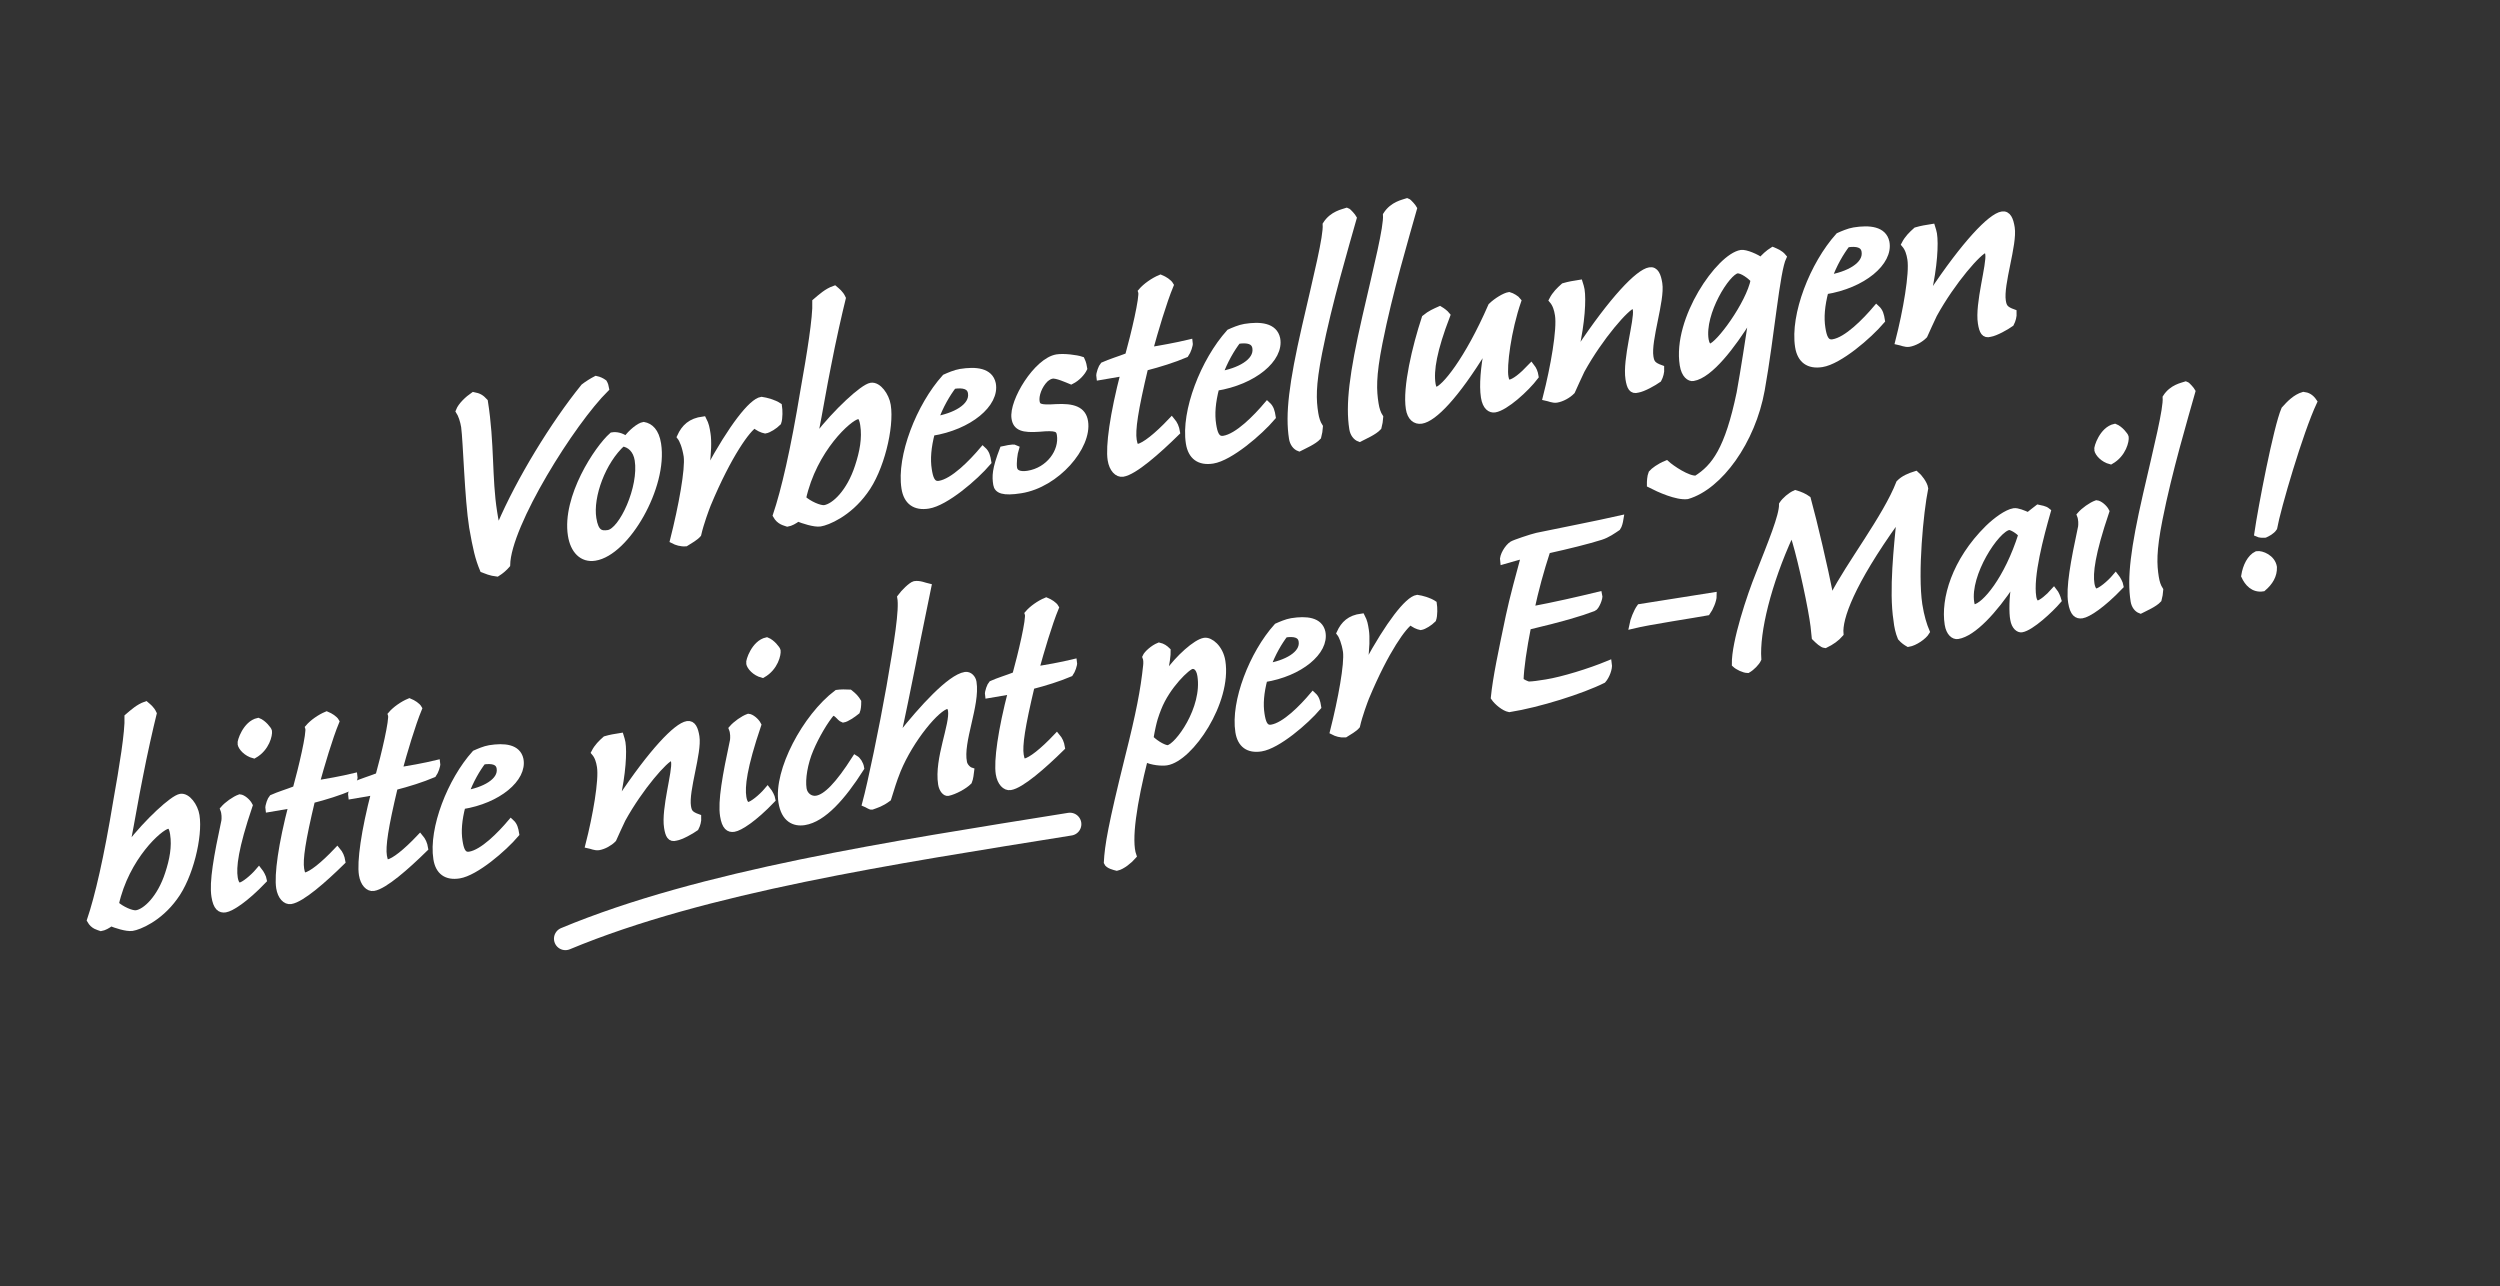 <?xml version="1.0" encoding="utf-8"?>
<!-- Generator: Adobe Illustrator 16.0.4, SVG Export Plug-In . SVG Version: 6.00 Build 0)  -->
<!DOCTYPE svg PUBLIC "-//W3C//DTD SVG 1.1//EN" "http://www.w3.org/Graphics/SVG/1.1/DTD/svg11.dtd">
<svg version="1.1" id="Ebene_1" xmlns="http://www.w3.org/2000/svg" xmlns:xlink="http://www.w3.org/1999/xlink" x="0px" y="0px"
	 width="310px" height="159.5px" viewBox="0 0 310 159.5" enable-background="new 0 0 310 159.5" xml:space="preserve">
<rect x="0" y="0" width="310" height="159.5" fill="#333333" stroke="none"/>
<g>
	<defs>
		<rect id="SVGID_1_" x="7" y="6.874" width="296.73" height="145.786"/>
	</defs>
	<clipPath id="SVGID_2_">
		<use xlink:href="#SVGID_1_"  overflow="visible"/>
	</clipPath>
	<path clip-path="url(#SVGID_2_)" fill="none" stroke="#FFFFFF" stroke-width="0.829" stroke-miterlimit="15.933" d="M75.118,48.179
		c-0.041-0.262-0.126-0.516-0.247-0.719c-0.252-0.183-0.591-0.353-0.96-0.428c-0.494,0.257-1.061,0.614-1.498,0.95
		c-3.765,4.652-7.975,11.559-10.35,17.104c-0.109,0.151-0.494,0.258-0.528,0.039c-0.133-0.558-0.202-0.992-0.305-1.645
		c-0.661-4.174-0.316-8.463-1.142-13.68c-0.43-0.468-0.726-0.644-1.369-0.765c-0.684,0.465-1.537,1.27-1.789,1.933
		c0.294,0.443,0.555,1.25,0.665,1.944c0.246,1.833,0.428,8.892,0.992,12.456c0.464,2.646,0.744,3.85,1.319,5.229
		c0.425,0.154,0.908,0.391,1.725,0.483c0.488-0.3,0.954-0.729,1.217-1.039C62.947,65.036,70.917,52.32,75.118,48.179z"/>
	<path clip-path="url(#SVGID_2_)" fill="none" stroke="#FFFFFF" stroke-width="0.829" stroke-miterlimit="15.933" d="M77.178,54.938
		c0.954,0.116,1.737,0.839,1.937,2.101c0.537,3.391-1.945,8.819-3.685,9.096c-0.956,0.151-1.613-0.057-1.895-1.839
		C73.094,61.513,74.721,57.154,77.178,54.938z M75.919,54.023c-1.8,1.578-5.83,7.653-5.086,12.35
		c0.296,1.868,1.365,2.992,2.931,2.744c3.913-0.619,8.632-8.811,7.799-14.07c-0.248-1.566-0.967-2.165-1.747-2.31
		c-0.522,0.083-1.513,0.864-2.171,1.771C77.041,54.068,76.441,53.94,75.919,54.023z"/>
	<path clip-path="url(#SVGID_2_)" fill="none" stroke="#FFFFFF" stroke-width="0.829" stroke-miterlimit="15.933" d="M93.574,52.653
		c0.467,0.416,0.943,0.608,1.312,0.685c0.434-0.069,1.162-0.541,1.585-0.965c0.185-0.52,0.157-1.54,0.082-2.019
		c-0.598-0.396-1.53-0.648-2.122-0.733c-1.218,0.192-3.697,3.394-6.525,8.609c-0.073,0.102-0.472,0.12-0.382-0.162
		c0.282-1.872,0.302-3.435,0.171-4.261c-0.117-0.739-0.179-1.131-0.499-1.748c-1.529,0.197-2.302,0.944-2.832,2.098
		c0.279,0.356,0.634,1.191,0.827,2.409c0.211,1.615-0.622,6.204-1.691,10.43c0.389,0.206,0.952,0.384,1.524,0.338
		c0.488-0.3,1.222-0.729,1.522-1.088c0.315-1.388,1.003-3.234,1.195-3.71C90.324,56.333,92.708,53.103,93.574,52.653z"/>
	<path clip-path="url(#SVGID_2_)" fill="none" stroke="#FFFFFF" stroke-width="0.829" stroke-miterlimit="15.933" d="
		M102.628,45.381c0.634-3.309,1.4-6.639,1.834-8.402c-0.271-0.58-0.674-0.874-0.983-1.137c-0.929,0.326-1.629,0.972-2.336,1.574
		c0.079,1.904-0.69,6.616-1.47,10.974c-1.226,7.459-2.395,12.457-3.426,15.518c0.435,0.777,1.072,0.855,1.404,0.98
		c0.347-0.055,0.842-0.311,1.279-0.647c0.62,0.258,2.078,0.74,2.773,0.63c0.87-0.137,3.469-1.173,5.482-3.943
		c2.026-2.683,3.285-7.963,2.858-10.659c-0.193-1.217-1.16-2.534-2.029-2.396c-1,0.158-4.303,3.222-6.636,6.221
		c-0.066,0.145-0.458,0.206-0.369-0.075C101.651,50.751,102.078,48.098,102.628,45.381z M102.261,63.044
		c-0.609,0.096-2-0.53-2.733-1.216c1.345-6.142,5.755-10.093,6.799-10.258c0.304-0.049,0.586,0.041,0.751,1.084
		c0.268,1.695-0.079,3.443-0.65,5.184C105.382,61.079,103.478,62.851,102.261,63.044z"/>
	<path clip-path="url(#SVGID_2_)" fill="none" stroke="#FFFFFF" stroke-width="0.829" stroke-miterlimit="15.933" d="
		M118.203,47.817c1.261-0.2,2.099,0.024,2.236,0.893c0.283,1.783-2.159,2.973-4.506,3.345
		C116.546,50.308,117.463,48.78,118.203,47.817z M117.198,46.817c-3.184,3.535-5.623,9.804-5.003,13.717
		c0.262,1.652,1.269,2.384,2.921,2.123c2.131-0.338,5.782-3.456,7.396-5.361c-0.11-0.695-0.222-1.124-0.639-1.503
		c-1.352,1.596-3.65,3.966-5.39,4.24c-0.956,0.152-1.195-0.791-1.353-1.791c-0.206-1.304-0.086-2.794,0.385-4.606
		c4.695-0.743,8.032-3.591,7.553-6.055c-0.335-1.552-2.056-1.725-3.969-1.422C118.447,46.264,117.656,46.611,117.198,46.817z"/>
	<path clip-path="url(#SVGID_2_)" fill="none" stroke="#FFFFFF" stroke-width="0.829" stroke-miterlimit="15.933" d="
		M131.069,44.353c-2.478,0.394-5.558,5.427-5.228,7.514c0.178,1.131,0.979,1.404,3.051,1.255c2.063-0.193,2.453,0.013,2.57,0.752
		c0.338,2.13-1.383,4.497-3.99,4.911c-1.088,0.172-1.672-0.138-1.769-0.746c-0.096-0.608,0.029-1.787,0.237-2.444
		c-0.194-0.103-0.542-0.048-0.891,0.008c-0.261,0.041-0.515,0.126-0.688,0.153c-0.946,2.468-0.946,3.314-0.787,4.314
		c0.11,0.695,0.788,1.033,3.005,0.683c4.436-0.702,8.417-5.389,7.928-8.477c-0.233-1.478-1.453-1.863-3.576-1.751
		c-2.026,0.144-2.328-0.076-2.433-0.729c-0.124-0.782,0.306-2.009,1.116-2.806c0.277-0.223,0.518-0.395,0.865-0.449
		c0.564-0.089,1.863,0.507,2.339,0.699c0.784-0.392,1.347-1.061,1.583-1.543c-0.042-0.262-0.104-0.652-0.303-1.066
		C133.486,44.416,131.895,44.222,131.069,44.353z"/>
	<path clip-path="url(#SVGID_2_)" fill="none" stroke="#FFFFFF" stroke-width="0.829" stroke-miterlimit="15.933" d="
		M141.541,36.143c0.233,0.632-0.891,5.355-1.629,8.013c-1.176,0.453-2.199,0.749-3.113,1.162c-0.153,0.158-0.508,1.017-0.446,1.407
		c0.783-0.124,2.124-0.381,3.037-0.524c-1.358,5.207-1.89,9.168-1.629,10.819c0.179,1.131,0.817,1.787,1.47,1.685
		c1.393-0.221,4.249-2.724,6.678-5.113c-0.097-0.609-0.295-1.023-0.625-1.417c-1.832,1.939-3.34,3.114-4.158,3.289
		c-0.305,0.048-0.478-0.192-0.588-0.888c-0.199-1.262,0.168-3.727,1.426-9.007c1.8-0.463,3.541-1.006,5.044-1.645
		c0.256-0.354,0.53-1.154,0.489-1.415c-1.545,0.378-3.799,0.78-4.973,0.966c0.678-2.47,1.721-6.021,2.592-8.121
		c-0.186-0.327-0.732-0.686-1.209-0.878C143.027,34.838,142.066,35.524,141.541,36.143z"/>
	<path clip-path="url(#SVGID_2_)" fill="none" stroke="#FFFFFF" stroke-width="0.829" stroke-miterlimit="15.933" d="
		M153.469,42.231c1.26-0.199,2.098,0.024,2.235,0.894c0.283,1.783-2.159,2.972-4.506,3.344
		C151.812,44.722,152.729,43.195,153.469,42.231z M152.463,41.231c-3.184,3.535-5.623,9.805-5.003,13.718
		c0.263,1.651,1.269,2.384,2.921,2.123c2.131-0.339,5.782-3.456,7.396-5.361c-0.11-0.696-0.223-1.124-0.639-1.503
		c-1.353,1.595-3.65,3.965-5.391,4.24c-0.956,0.151-1.195-0.791-1.354-1.791c-0.207-1.305-0.086-2.794,0.386-4.607
		c4.694-0.743,8.032-3.59,7.553-6.054c-0.335-1.552-2.056-1.726-3.969-1.422C153.712,40.678,152.921,41.025,152.463,41.231z"/>
	<path clip-path="url(#SVGID_2_)" fill="none" stroke="#FFFFFF" stroke-width="0.829" stroke-miterlimit="15.933" d="
		M164.426,27.839c0.104,1.499-1.1,6.279-2.578,12.709c-1.605,7.028-2.07,10.846-1.602,13.803c0.096,0.608,0.433,1.046,0.858,1.201
		c0.618-0.321,1.787-0.818,2.319-1.394c0.113-0.418,0.181-0.83,0.205-1.234c-0.293-0.444-0.469-0.996-0.572-1.648
		c-0.262-1.652-0.355-3.375,0.488-7.609c1.238-6.258,3.306-13.181,4.273-16.633c-0.064-0.123-0.615-0.794-0.803-0.853
		C166.551,26.344,165.246,26.55,164.426,27.839z"/>
	<path clip-path="url(#SVGID_2_)" fill="none" stroke="#FFFFFF" stroke-width="0.829" stroke-miterlimit="15.933" d="
		M171.904,26.654c0.104,1.499-1.101,6.279-2.578,12.709c-1.605,7.028-2.07,10.846-1.603,13.803c0.097,0.609,0.433,1.046,0.858,1.201
		c0.619-0.321,1.787-0.818,2.32-1.394c0.112-0.418,0.18-0.829,0.205-1.234c-0.293-0.444-0.469-0.996-0.572-1.648
		c-0.262-1.651-0.356-3.375,0.488-7.608c1.237-6.259,3.305-13.182,4.273-16.634c-0.064-0.123-0.616-0.794-0.803-0.853
		C174.029,25.159,172.725,25.365,171.904,26.654z"/>
	<path clip-path="url(#SVGID_2_)" fill="none" stroke="#FFFFFF" stroke-width="0.829" stroke-miterlimit="15.933" d="
		M176.703,39.442c-1.172,3.573-2.379,8.622-1.965,11.231c0.172,1.087,0.782,1.569,1.522,1.452c1.521-0.241,4.243-3.034,7.749-8.759
		c0.08-0.059,0.464-0.163,0.419,0.11c-0.393,2.024-0.614,4.287-0.38,5.766c0.192,1.218,0.784,1.569,1.305,1.486
		c1.305-0.206,3.878-2.529,5.02-4.048c-0.082-0.521-0.225-0.855-0.504-1.213c-1.146,1.207-2.057,1.93-2.708,2.034
		c-0.262,0.041-0.44-0.243-0.517-0.721c-0.257-1.342,0.323-5.846,1.575-9.476c-0.172-0.24-0.762-0.592-1.087-0.675
		c-0.522,0.083-1.54,0.69-2.197,1.329c-2.941,6.75-5.857,10.287-6.813,10.438c-0.306,0.05-0.462-0.371-0.523-0.764
		c-0.269-1.695,0.172-4.261,1.813-8.532c-0.223-0.276-0.574-0.532-0.87-0.709C177.918,38.671,177.373,38.891,176.703,39.442z"/>
	<path clip-path="url(#SVGID_2_)" fill="none" stroke="#FFFFFF" stroke-width="0.829" stroke-miterlimit="15.933" d="M192.491,37.21
		c0.437,0.51,0.628,1.148,0.737,1.844c0.282,1.783-0.537,6.459-1.501,10.221c0.368,0.076,0.852,0.312,1.286,0.242
		c0.652-0.103,1.43-0.538,1.89-1.012c0.266-0.577,0.855-1.918,1.193-2.597c2.284-4.149,5.608-7.93,6.39-8.054
		c0.175-0.026,0.306-0.048,0.401,0.562c0.207,1.304-1.294,6.177-0.916,8.567c0.166,1.044,0.415,1.494,1.097,1.297
		c0.696-0.109,2.005-0.852,2.565-1.253c0.206-0.389,0.347-0.901,0.322-1.343c-1.039-0.371-1.226-0.698-1.342-1.437
		c-0.33-2.087,1.425-7.044,1.101-9.089c-0.158-1-0.449-1.712-1.146-1.601c-1.391,0.22-4.603,3.581-8.741,9.808
		c-0.153,0.158-0.501,0.214-0.455-0.062c0.758-3.373,0.896-6.159,0.703-7.376c-0.041-0.261-0.126-0.515-0.218-0.812
		c-0.738,0.117-1.261,0.199-1.942,0.397C193.369,36.001,192.866,36.481,192.491,37.21z"/>
	<path clip-path="url(#SVGID_2_)" fill="none" stroke="#FFFFFF" stroke-width="0.829" stroke-miterlimit="15.933" d="
		M215.394,33.492c0.608-0.096,1.724,0.753,2.11,1.227c-0.595,2.991-4.371,8.135-5.415,8.301c-0.304,0.048-0.547-0.358-0.63-0.881
		C210.929,38.791,214.133,33.692,215.394,33.492z M215.91,31.405c-2.652,0.42-8.113,8.149-7.211,13.845
		c0.198,1.261,0.84,1.649,1.231,1.588c2.087-0.331,4.889-4.028,6.912-7.29c0.104-0.195,0.414-0.199,0.375,0.119
		c-0.283,1.872-0.985,6.439-1.462,9.056c-1.468,7.052-3.129,9.231-5.398,10.66c-1.051,0.122-3.151-1.328-3.727-1.861
		c-0.878,0.362-1.556,0.87-1.819,1.18c-0.162,0.383-0.188,1.056-0.184,1.366c1.117,0.581,3.323,1.568,4.591,1.412
		c4.004-1.169,8.06-6.803,9.196-13.133c1.228-6.88,1.855-14.735,2.695-16.472c-0.388-0.475-0.907-0.659-1.289-0.821
		c-0.487,0.3-1.114,0.845-1.444,1.298C217.816,31.905,216.432,31.322,215.91,31.405z"/>
	<path clip-path="url(#SVGID_2_)" fill="none" stroke="#FFFFFF" stroke-width="0.829" stroke-miterlimit="15.933" d="
		M229.011,30.267c1.261-0.199,2.099,0.024,2.236,0.894c0.282,1.783-2.159,2.972-4.507,3.344
		C227.354,32.757,228.271,31.23,229.011,30.267z M228.006,29.267c-3.185,3.535-5.623,9.805-5.003,13.718
		c0.262,1.651,1.269,2.384,2.921,2.123c2.131-0.338,5.782-3.456,7.396-5.361c-0.109-0.696-0.222-1.124-0.639-1.503
		c-1.353,1.595-3.65,3.965-5.39,4.24c-0.956,0.151-1.195-0.791-1.354-1.791c-0.207-1.305-0.086-2.794,0.385-4.607
		c4.695-0.743,8.033-3.59,7.554-6.054c-0.335-1.552-2.057-1.726-3.97-1.422C229.255,28.713,228.464,29.062,228.006,29.267z"/>
	<path clip-path="url(#SVGID_2_)" fill="none" stroke="#FFFFFF" stroke-width="0.829" stroke-miterlimit="15.933" d="
		M236.189,30.288c0.438,0.511,0.628,1.149,0.738,1.845c0.282,1.782-0.537,6.459-1.501,10.221c0.368,0.076,0.851,0.311,1.286,0.242
		c0.651-0.104,1.43-0.538,1.89-1.013c0.266-0.576,0.855-1.918,1.193-2.596c2.284-4.15,5.607-7.93,6.39-8.054
		c0.174-0.027,0.305-0.048,0.401,0.561c0.207,1.305-1.294,6.177-0.916,8.568c0.166,1.044,0.415,1.494,1.097,1.297
		c0.696-0.11,2.004-0.852,2.565-1.253c0.206-0.389,0.347-0.902,0.321-1.343c-1.039-0.371-1.225-0.698-1.342-1.438
		c-0.33-2.087,1.425-7.044,1.102-9.088c-0.158-1-0.449-1.712-1.146-1.601c-1.391,0.22-4.602,3.581-8.742,9.808
		c-0.152,0.158-0.501,0.213-0.455-0.062c0.759-3.373,0.896-6.159,0.703-7.376c-0.041-0.262-0.126-0.516-0.217-0.812
		c-0.739,0.117-1.261,0.199-1.943,0.397C237.067,29.079,236.564,29.561,236.189,30.288z"/>
	<g clip-path="url(#SVGID_2_)">
		<path fill="#FFFFFF" d="M62.85,70.045c-0.263,0.309-0.729,0.739-1.218,1.039c-0.816-0.094-1.3-0.329-1.726-0.484
			c-0.575-1.38-0.854-2.584-1.318-5.229c-0.564-3.565-0.746-10.623-0.992-12.457c-0.11-0.695-0.372-1.501-0.665-1.945
			c0.252-0.663,1.105-1.467,1.789-1.932c0.644,0.121,0.938,0.297,1.369,0.764c0.826,5.219,0.48,9.506,1.142,13.682
			c0.104,0.652,0.173,1.086,0.306,1.645c0.034,0.217,0.418,0.111,0.528-0.039c2.375-5.547,6.585-12.453,10.35-17.104
			c0.437-0.337,1.005-0.694,1.499-0.952c0.368,0.076,0.707,0.246,0.959,0.428c0.121,0.205,0.206,0.459,0.248,0.719
			C70.917,52.32,62.948,65.037,62.85,70.045z"/>
		<path fill="#FFFFFF" d="M77.681,54.502c0.658-0.906,1.648-1.687,2.17-1.77c0.781,0.144,1.5,0.744,1.748,2.309
			c0.833,5.261-3.887,13.451-7.799,14.072c-1.566,0.247-2.635-0.875-2.932-2.746c-0.743-4.695,3.286-10.771,5.086-12.35
			C76.477,53.936,77.076,54.062,77.681,54.502z M73.57,64.29c0.282,1.783,0.939,1.991,1.896,1.84
			c1.739-0.276,4.222-5.706,3.685-9.097c-0.199-1.261-0.982-1.984-1.937-2.1C74.757,57.149,73.129,61.508,73.57,64.29z"/>
		<path fill="#FFFFFF" d="M87.775,62.531c-0.192,0.477-0.88,2.322-1.195,3.709c-0.3,0.36-1.033,0.789-1.521,1.089
			c-0.573,0.046-1.136-0.132-1.524-0.339c1.068-4.225,1.901-8.813,1.69-10.429c-0.193-1.218-0.548-2.054-0.827-2.409
			c0.53-1.154,1.304-1.9,2.832-2.098c0.32,0.617,0.383,1.009,0.5,1.748c0.131,0.825,0.11,2.389-0.172,4.261
			c-0.089,0.282,0.31,0.263,0.382,0.163c2.828-5.218,5.308-8.418,6.525-8.61c0.593,0.085,1.524,0.339,2.122,0.732
			c0.075,0.479,0.104,1.499-0.082,2.019c-0.423,0.425-1.15,0.896-1.585,0.965c-0.369-0.075-0.846-0.268-1.312-0.684
			C92.744,53.098,90.358,56.328,87.775,62.531z"/>
		<path fill="#FFFFFF" d="M101.044,54.012c-0.089,0.281,0.303,0.22,0.369,0.074c2.333-2.998,5.636-6.062,6.637-6.221
			c0.869-0.138,1.836,1.18,2.028,2.397c0.427,2.696-0.832,7.977-2.857,10.659c-2.014,2.77-4.612,3.807-5.482,3.943
			c-0.695,0.111-2.153-0.371-2.773-0.631c-0.438,0.338-0.932,0.594-1.279,0.648c-0.332-0.125-0.968-0.202-1.403-0.98
			c1.03-3.061,2.2-8.059,3.426-15.518c0.78-4.359,1.549-9.07,1.471-10.975c0.707-0.603,1.406-1.248,2.336-1.573
			c0.31,0.263,0.712,0.556,0.981,1.136c-0.434,1.764-1.198,5.094-1.833,8.402C102.112,48.093,101.687,50.744,101.044,54.012z
			 M106.464,57.832c0.57-1.739,0.918-3.488,0.649-5.184c-0.165-1.043-0.446-1.133-0.751-1.084c-1.044,0.166-5.455,4.117-6.8,10.258
			c0.733,0.688,2.125,1.312,2.733,1.217C103.514,62.846,105.417,61.074,106.464,57.832z"/>
		<path fill="#FFFFFF" d="M119.099,46.16c1.913-0.303,3.635-0.131,3.969,1.422c0.479,2.464-2.857,5.311-7.554,6.054
			c-0.471,1.813-0.592,3.304-0.385,4.607c0.158,1,0.396,1.942,1.354,1.792c1.739-0.275,4.038-2.646,5.39-4.242
			c0.417,0.381,0.529,0.809,0.64,1.504c-1.614,1.904-5.267,5.023-7.396,5.361c-1.652,0.262-2.659-0.471-2.921-2.123
			c-0.619-3.912,1.818-10.183,5.003-13.717C117.654,46.611,118.446,46.264,119.099,46.16z M115.932,52.055
			c2.348-0.371,4.789-1.561,4.507-3.344c-0.138-0.869-0.976-1.094-2.236-0.894C117.464,48.781,116.547,50.309,115.932,52.055z"/>
		<path fill="#FFFFFF" d="M134.1,44.631c0.199,0.414,0.261,0.805,0.302,1.066c-0.235,0.482-0.798,1.152-1.583,1.543
			c-0.476-0.191-1.773-0.789-2.339-0.699c-0.348,0.055-0.588,0.227-0.864,0.449c-0.811,0.797-1.24,2.023-1.116,2.807
			c0.104,0.652,0.405,0.871,2.433,0.729c2.122-0.113,3.342,0.273,3.576,1.752c0.489,3.086-3.493,7.773-7.929,8.476
			c-2.217,0.351-2.895,0.013-3.005-0.683c-0.158-1-0.158-1.848,0.788-4.314c0.174-0.027,0.428-0.113,0.688-0.154
			c0.348-0.055,0.695-0.11,0.891-0.006c-0.208,0.656-0.334,1.835-0.237,2.443c0.097,0.609,0.681,0.918,1.768,0.746
			c2.608-0.414,4.328-2.781,3.99-4.912c-0.117-0.738-0.506-0.945-2.57-0.752c-2.07,0.15-2.872-0.125-3.051-1.254
			c-0.33-2.088,2.75-7.121,5.229-7.514C131.896,44.223,133.486,44.416,134.1,44.631z"/>
		<path fill="#FFFFFF" d="M143.943,34.471c0.476,0.191,1.022,0.551,1.208,0.877c-0.87,2.1-1.912,5.652-2.591,8.121
			c1.174-0.186,3.428-0.587,4.973-0.965c0.041,0.26-0.233,1.062-0.489,1.414c-1.503,0.639-3.244,1.182-5.043,1.646
			c-1.259,5.28-1.626,7.745-1.427,9.007c0.11,0.695,0.282,0.936,0.587,0.887c0.819-0.174,2.327-1.349,4.159-3.288
			c0.329,0.394,0.529,0.808,0.626,1.417c-2.43,2.389-5.287,4.893-6.679,5.113c-0.652,0.104-1.291-0.553-1.47-1.685
			c-0.262-1.651,0.27-5.612,1.629-10.821c-0.913,0.145-2.254,0.402-3.037,0.525c-0.062-0.391,0.293-1.248,0.445-1.406
			c0.916-0.413,1.938-0.709,3.115-1.162c0.737-2.658,1.86-7.383,1.628-8.014C142.104,35.519,143.064,34.832,143.943,34.471z"/>
		<path fill="#FFFFFF" d="M154.402,40.568c1.913-0.303,3.634-0.13,3.968,1.422c0.479,2.465-2.857,5.311-7.554,6.055
			c-0.471,1.812-0.591,3.303-0.385,4.607c0.159,1,0.397,1.942,1.354,1.791c1.738-0.275,4.038-2.646,5.39-4.241
			c0.416,0.38,0.529,0.808,0.64,1.503c-1.615,1.905-5.267,5.023-7.396,5.361c-1.652,0.262-2.66-0.47-2.922-2.122
			c-0.619-3.913,1.819-10.183,5.004-13.718C152.957,41.02,153.749,40.672,154.402,40.568z M151.234,46.463
			c2.349-0.371,4.789-1.561,4.507-3.344c-0.138-0.869-0.976-1.094-2.236-0.893C152.767,43.189,151.851,44.717,151.234,46.463z"/>
		<path fill="#FFFFFF" d="M167.053,26.175c0.187,0.059,0.739,0.729,0.803,0.853c-0.968,3.452-3.036,10.377-4.273,16.633
			c-0.845,4.234-0.75,5.957-0.488,7.609c0.103,0.653,0.279,1.205,0.573,1.648c-0.025,0.404-0.094,0.816-0.205,1.236
			c-0.534,0.574-1.703,1.071-2.32,1.392c-0.426-0.155-0.763-0.593-0.859-1.2c-0.468-2.957-0.003-6.775,1.603-13.805
			c1.478-6.429,2.681-11.21,2.578-12.708C165.283,26.543,166.588,26.337,167.053,26.175z"/>
		<path fill="#FFFFFF" d="M174.53,24.991c0.188,0.059,0.739,0.729,0.804,0.852c-0.969,3.452-3.036,10.376-4.274,16.634
			c-0.845,4.234-0.75,5.957-0.488,7.609c0.104,0.652,0.28,1.204,0.573,1.646c-0.024,0.406-0.094,0.818-0.205,1.237
			c-0.534,0.574-1.702,1.071-2.32,1.392c-0.426-0.154-0.763-0.592-0.858-1.2c-0.469-2.956-0.004-6.774,1.602-13.804
			c1.478-6.43,2.682-11.21,2.578-12.709C172.762,25.359,174.065,25.153,174.53,24.991z"/>
		<path fill="#FFFFFF" d="M178.612,38.383c0.296,0.176,0.648,0.433,0.87,0.709c-1.642,4.271-2.081,6.838-1.812,8.533
			c0.062,0.391,0.218,0.812,0.522,0.764c0.956-0.15,3.871-3.689,6.813-10.439c0.657-0.639,1.676-1.246,2.197-1.328
			c0.324,0.083,0.915,0.434,1.087,0.676c-1.252,3.629-1.831,8.133-1.574,9.475c0.075,0.479,0.254,0.762,0.516,0.721
			c0.652-0.104,1.562-0.826,2.708-2.033c0.279,0.355,0.421,0.69,0.504,1.213c-1.141,1.518-3.714,3.842-5.019,4.049
			c-0.521,0.082-1.112-0.271-1.305-1.488c-0.234-1.479-0.014-3.742,0.379-5.764c0.045-0.275-0.34-0.17-0.419-0.113
			c-3.506,5.725-6.228,8.52-7.75,8.76c-0.738,0.117-1.351-0.365-1.522-1.451c-0.413-2.609,0.792-7.659,1.966-11.232
			C177.443,38.881,177.988,38.66,178.612,38.383z"/>
		<path fill="#FFFFFF" d="M194.021,35.496c0.682-0.197,1.203-0.279,1.942-0.396c0.092,0.298,0.176,0.552,0.218,0.812
			c0.192,1.218,0.055,4.003-0.704,7.376c-0.045,0.276,0.304,0.22,0.456,0.062c4.14-6.228,7.351-9.588,8.742-9.809
			c0.695-0.11,0.986,0.601,1.145,1.601c0.324,2.045-1.431,7.002-1.101,9.09c0.117,0.738,0.303,1.066,1.342,1.436
			c0.025,0.441-0.116,0.955-0.321,1.344c-0.562,0.4-1.87,1.143-2.565,1.253c-0.682,0.197-0.931-0.253-1.097-1.296
			c-0.379-2.393,1.122-7.266,0.916-8.57c-0.097-0.607-0.228-0.588-0.401-0.56c-0.782,0.124-4.105,3.903-6.39,8.054
			c-0.339,0.678-0.929,2.02-1.193,2.596c-0.46,0.475-1.238,0.91-1.891,1.014c-0.435,0.068-0.917-0.168-1.286-0.242
			c0.965-3.764,1.783-8.439,1.5-10.223c-0.109-0.695-0.3-1.334-0.736-1.844C192.972,36.465,193.475,35.984,194.021,35.496z"/>
		<path fill="#FFFFFF" d="M218.521,32.33c0.33-0.454,0.957-0.999,1.444-1.298c0.382,0.162,0.902,0.348,1.288,0.821
			c-0.839,1.737-1.466,9.591-2.694,16.472c-1.137,6.33-5.192,11.965-9.196,13.134c-1.268,0.157-3.475-0.831-4.592-1.413
			c-0.005-0.311,0.023-0.982,0.185-1.365c0.264-0.309,0.94-0.817,1.819-1.18c0.574,0.533,2.677,1.983,3.728,1.861
			c2.269-1.43,3.929-3.608,5.397-10.66c0.478-2.617,1.18-7.186,1.463-9.057c0.038-0.318-0.272-0.313-0.376-0.119
			c-2.023,3.262-4.825,6.96-6.912,7.291c-0.391,0.062-1.032-0.328-1.231-1.588c-0.902-5.697,4.559-13.425,7.211-13.845
			C216.576,31.3,217.961,31.884,218.521,32.33z M211.604,42.117c0.083,0.521,0.326,0.928,0.63,0.881
			c1.044-0.166,4.819-5.311,5.416-8.301c-0.388-0.475-1.502-1.322-2.11-1.227C214.277,33.67,211.073,38.769,211.604,42.117z"/>
		<path fill="#FFFFFF" d="M230.052,28.586c1.913-0.303,3.634-0.129,3.969,1.422c0.48,2.464-2.857,5.31-7.553,6.054
			c-0.472,1.812-0.592,3.303-0.385,4.607c0.158,1,0.396,1.943,1.353,1.791c1.74-0.275,4.038-2.645,5.39-4.24
			c0.417,0.379,0.529,0.808,0.64,1.503c-1.615,1.905-5.267,5.024-7.396,5.36c-1.652,0.262-2.659-0.469-2.921-2.121
			c-0.619-3.914,1.819-10.184,5.002-13.718C228.607,29.039,229.4,28.69,230.052,28.586z M226.886,34.482
			c2.348-0.373,4.789-1.562,4.507-3.345c-0.138-0.869-0.977-1.093-2.237-0.894C228.416,31.208,227.499,32.735,226.886,34.482z"/>
		<path fill="#FFFFFF" d="M237.759,28.569c0.683-0.197,1.204-0.279,1.942-0.396c0.092,0.298,0.177,0.552,0.218,0.813
			c0.193,1.217,0.056,4.003-0.703,7.376c-0.045,0.275,0.303,0.22,0.456,0.062c4.14-6.228,7.351-9.588,8.742-9.809
			c0.695-0.11,0.985,0.601,1.145,1.601c0.323,2.044-1.432,7.002-1.101,9.089c0.117,0.738,0.303,1.066,1.342,1.437
			c0.025,0.44-0.117,0.954-0.322,1.343c-0.561,0.4-1.869,1.143-2.564,1.254c-0.682,0.197-0.932-0.254-1.097-1.297
			c-0.379-2.393,1.122-7.266,0.915-8.57c-0.096-0.608-0.227-0.587-0.4-0.56c-0.782,0.124-4.105,3.904-6.391,8.053
			c-0.338,0.678-0.929,2.02-1.193,2.596c-0.46,0.475-1.238,0.91-1.89,1.014c-0.436,0.068-0.918-0.167-1.286-0.242
			c0.964-3.763,1.782-8.439,1.5-10.222c-0.11-0.695-0.3-1.333-0.736-1.844C236.71,29.538,237.213,29.057,237.759,28.569z"/>
	</g>
	<path clip-path="url(#SVGID_2_)" fill="none" stroke="#FFFFFF" stroke-width="0.829" stroke-miterlimit="15.933" d="M17.268,96.475
		c0.604-3.149,1.332-6.318,1.745-7.995c-0.257-0.554-0.641-0.832-0.935-1.082c-0.884,0.31-1.55,0.924-2.223,1.497
		c0.075,1.812-0.656,6.296-1.399,10.443c-1.166,7.098-2.279,11.854-3.26,14.767c0.414,0.74,1.02,0.814,1.336,0.934
		c0.331-0.053,0.801-0.297,1.217-0.617c0.59,0.246,1.977,0.705,2.639,0.6c0.828-0.131,3.301-1.116,5.217-3.752
		c1.928-2.554,3.125-7.578,2.719-10.144c-0.183-1.158-1.103-2.412-1.93-2.281c-0.952,0.151-4.095,3.065-6.315,5.92
		c-0.063,0.137-0.436,0.196-0.351-0.072C16.338,101.584,16.745,99.06,17.268,96.475z M16.919,113.282
		c-0.579,0.093-1.904-0.504-2.601-1.156c1.28-5.845,5.477-9.605,6.47-9.763c0.29-0.046,0.558,0.039,0.715,1.032
		c0.255,1.614-0.075,3.278-0.618,4.934C19.889,111.413,18.077,113.1,16.919,113.282z"/>
	<path clip-path="url(#SVGID_2_)" fill="none" stroke="#FFFFFF" stroke-width="0.829" stroke-miterlimit="15.933" d="
		M27.942,112.725c0.703-0.111,2.441-1.192,4.733-3.592c-0.053-0.33-0.351-0.878-0.563-1.141c-0.786,0.93-1.881,1.782-2.336,1.854
		c-0.331,0.053-0.597-0.287-0.708-0.99c-0.21-1.324,0.051-3.698,1.843-8.986c-0.245-0.471-0.826-0.93-1.17-0.96
		c-0.643,0.229-1.557,0.882-2.023,1.423c0.209,0.519,0.184,1.158,0.147,1.461c-0.952,4.435-1.515,7.577-1.233,9.356
		C26.85,112.517,27.321,112.822,27.942,112.725z M32.014,89.432c-1.518,0.324-2.224,2.558-2.144,2.799
		c0.066,0.414,0.693,1.163,1.621,1.397c1.557-0.883,1.887-2.547,1.822-2.961C33.287,90.502,32.646,89.67,32.014,89.432z"/>
	<path clip-path="url(#SVGID_2_)" fill="none" stroke="#FFFFFF" stroke-width="0.829" stroke-miterlimit="15.933" d="M38.257,90.224
		c0.222,0.602-0.847,5.097-1.549,7.625c-1.119,0.433-2.093,0.713-2.963,1.106c-0.146,0.149-0.483,0.967-0.425,1.339
		c0.745-0.118,2.021-0.362,2.89-0.5c-1.293,4.955-1.799,8.725-1.55,10.297c0.171,1.076,0.778,1.701,1.399,1.602
		c1.324-0.209,4.043-2.591,6.355-4.865c-0.092-0.579-0.282-0.974-0.596-1.348c-1.743,1.846-3.178,2.963-3.957,3.129
		c-0.29,0.047-0.453-0.183-0.558-0.845c-0.19-1.2,0.159-3.545,1.357-8.569c1.711-0.441,3.368-0.958,4.799-1.566
		c0.244-0.335,0.505-1.098,0.465-1.346c-1.47,0.359-3.614,0.741-4.732,0.919c0.646-2.351,1.638-5.73,2.466-7.729
		c-0.176-0.311-0.697-0.652-1.15-0.835C39.672,88.981,38.758,89.636,38.257,90.224z"/>
	<path clip-path="url(#SVGID_2_)" fill="none" stroke="#FFFFFF" stroke-width="0.829" stroke-miterlimit="15.933" d="M48.517,88.599
		c0.222,0.602-0.847,5.097-1.549,7.625c-1.119,0.433-2.093,0.713-2.963,1.106c-0.146,0.149-0.483,0.967-0.425,1.339
		c0.745-0.118,2.021-0.362,2.89-0.5c-1.293,4.955-1.799,8.725-1.55,10.297c0.171,1.076,0.778,1.701,1.399,1.602
		c1.324-0.209,4.043-2.591,6.355-4.865c-0.092-0.579-0.282-0.974-0.596-1.348c-1.743,1.846-3.178,2.963-3.957,3.129
		c-0.29,0.047-0.453-0.183-0.558-0.845c-0.19-1.2,0.159-3.545,1.357-8.569c1.711-0.441,3.368-0.958,4.799-1.566
		c0.244-0.335,0.505-1.098,0.465-1.346c-1.47,0.359-3.614,0.741-4.732,0.919c0.646-2.351,1.638-5.73,2.466-7.729
		c-0.176-0.311-0.697-0.652-1.15-0.835C49.932,87.356,49.018,88.011,48.517,88.599z"/>
	<path clip-path="url(#SVGID_2_)" fill="none" stroke="#FFFFFF" stroke-width="0.829" stroke-miterlimit="15.933" d="M59.867,94.393
		c1.2-0.189,1.998,0.023,2.129,0.852c0.268,1.695-2.055,2.826-4.289,3.181C58.292,96.763,59.165,95.31,59.867,94.393z
		 M58.911,93.441c-3.03,3.364-5.351,9.33-4.761,13.055c0.249,1.571,1.208,2.268,2.78,2.019c2.027-0.321,5.502-3.289,7.038-5.101
		c-0.105-0.662-0.212-1.069-0.608-1.432c-1.286,1.52-3.474,3.774-5.129,4.036c-0.91,0.145-1.137-0.753-1.288-1.705
		c-0.196-1.241-0.082-2.659,0.366-4.384c4.469-0.707,7.645-3.416,7.188-5.761c-0.318-1.477-1.956-1.642-3.777-1.354
		C60.1,92.914,59.346,93.246,58.911,93.441z"/>
	<path clip-path="url(#SVGID_2_)" fill="none" stroke="#FFFFFF" stroke-width="0.829" stroke-miterlimit="15.933" d="M73.733,93.3
		c0.416,0.484,0.597,1.093,0.702,1.755c0.269,1.696-0.511,6.146-1.428,9.726c0.35,0.072,0.81,0.296,1.224,0.231
		c0.62-0.1,1.361-0.513,1.798-0.964c0.252-0.549,0.814-1.825,1.136-2.471c2.173-3.948,5.336-7.546,6.081-7.664
		c0.165-0.025,0.289-0.046,0.381,0.533c0.197,1.242-1.232,5.879-0.871,8.154c0.157,0.993,0.394,1.422,1.043,1.235
		c0.662-0.105,1.908-0.812,2.441-1.193c0.196-0.37,0.331-0.858,0.306-1.278c-0.988-0.353-1.165-0.664-1.276-1.366
		c-0.315-1.986,1.355-6.704,1.047-8.649c-0.15-0.951-0.427-1.629-1.089-1.524c-1.324,0.21-4.38,3.408-8.319,9.334
		c-0.146,0.15-0.477,0.203-0.434-0.059c0.722-3.21,0.853-5.861,0.67-7.02c-0.039-0.247-0.12-0.489-0.207-0.772
		c-0.704,0.111-1.2,0.19-1.849,0.378C74.569,92.149,74.09,92.606,73.733,93.3z"/>
	<path clip-path="url(#SVGID_2_)" fill="none" stroke="#FFFFFF" stroke-width="0.829" stroke-miterlimit="15.933" d="
		M91.011,102.735c0.703-0.111,2.441-1.192,4.733-3.591c-0.053-0.331-0.351-0.878-0.563-1.142c-0.786,0.931-1.881,1.782-2.336,1.854
		c-0.331,0.053-0.597-0.287-0.708-0.99c-0.21-1.324,0.051-3.698,1.843-8.986c-0.245-0.471-0.826-0.93-1.17-0.96
		c-0.643,0.229-1.557,0.882-2.023,1.423c0.209,0.519,0.184,1.158,0.147,1.461c-0.952,4.435-1.515,7.577-1.233,9.356
		C89.918,102.527,90.39,102.833,91.011,102.735z M95.083,79.442c-1.518,0.325-2.224,2.558-2.144,2.799
		c0.066,0.414,0.693,1.163,1.621,1.397c1.557-0.883,1.887-2.547,1.822-2.961C96.355,80.513,95.715,79.682,95.083,79.442z"/>
	<path clip-path="url(#SVGID_2_)" fill="none" stroke="#FFFFFF" stroke-width="0.829" stroke-miterlimit="15.933" d="
		M103.151,88.343c0.662-0.104,0.911,0.662,1.405,0.839c0.414-0.066,1.217-0.617,1.668-0.985c0.119-0.316,0.15-0.66,0.154-1.17
		c-0.286-0.464-0.491-0.687-1.024-1.11c-0.344-0.03-1.192-0.022-1.564,0.036c-3.901,2.95-7.461,9.664-6.851,13.511
		c0.334,2.111,1.563,2.638,2.804,2.44c2.317-0.367,4.728-3.081,7.002-6.665c-0.085-0.538-0.412-0.995-0.693-1.162
		c-2.106,3.302-3.606,4.812-4.806,5.002c-0.744,0.118-1.505-0.398-1.642-1.267c-0.19-1.199,0.129-3.201,0.873-4.931
		C101.187,91.199,102.325,89.28,103.151,88.343z"/>
	<path clip-path="url(#SVGID_2_)" fill="none" stroke="#FFFFFF" stroke-width="0.829" stroke-miterlimit="15.933" d="
		M107.326,99.643c0.227,0.091,0.61,0.37,0.775,0.344c0.601-0.223,1.133-0.349,2.006-0.996c0.452-1.429,0.608-2.048,1.185-3.496
		c1.594-3.857,4.87-7.812,6.194-8.021c0.248-0.039,0.431,0.313,0.477,0.603c0.282,1.779-1.715,6.04-1.224,9.143
		c0.112,0.703,0.515,1.106,0.804,1.061c0.821-0.172,2.032-0.83,2.58-1.384c0.155-0.364,0.222-1.011,0.259-1.313
		c-0.357-0.113-0.815-0.592-0.887-1.047c-0.53-2.546,1.628-7.129,1.182-9.942c-0.078-0.496-0.488-0.94-0.985-0.861
		c-1.861,0.295-5.364,4.157-7.98,7.456c-0.063,0.137-0.372,0.059-0.37-0.196c0.328-1.409,1.404-6.669,1.756-8.464
		c0.862-4.462,1.334-6.573,1.972-9.771c-0.44-0.1-1.036-0.387-1.657-0.289c-0.407,0.107-1.324,1.017-1.742,1.592
		c0.284,1.523-0.382,5.615-1.336,11.11C109.44,90.231,108.022,97.072,107.326,99.643z"/>
	<path clip-path="url(#SVGID_2_)" fill="none" stroke="#FFFFFF" stroke-width="0.829" stroke-miterlimit="15.933" d="
		M127.484,76.092c0.222,0.601-0.848,5.096-1.549,7.625c-1.119,0.432-2.094,0.713-2.963,1.105c-0.146,0.15-0.483,0.968-0.425,1.34
		c0.745-0.118,2.021-0.362,2.891-0.5c-1.293,4.954-1.799,8.725-1.551,10.297c0.172,1.075,0.778,1.7,1.399,1.602
		c1.323-0.209,4.043-2.591,6.354-4.866c-0.092-0.579-0.281-0.973-0.596-1.347c-1.743,1.845-3.178,2.963-3.957,3.129
		c-0.29,0.046-0.453-0.183-0.559-0.845c-0.189-1.2,0.16-3.545,1.357-8.57c1.711-0.44,3.368-0.958,4.799-1.565
		c0.244-0.335,0.506-1.099,0.465-1.347c-1.469,0.36-3.613,0.742-4.731,0.919c0.646-2.35,1.638-5.729,2.466-7.728
		c-0.176-0.312-0.697-0.653-1.15-0.835C128.898,74.85,127.984,75.504,127.484,76.092z"/>
	<path clip-path="url(#SVGID_2_)" fill="none" stroke="#FFFFFF" stroke-width="0.829" stroke-miterlimit="15.933" d="
		M142.613,91.552c0.42-2.442,0.713-2.997,0.98-3.719c1.083-2.801,3.665-5.246,4.209-5.29c0.372-0.059,0.915,0.152,1.085,1.229
		c0.649,4.096-2.841,8.847-4.04,9.037C144.476,92.867,143.42,92.356,142.613,91.552z M142.074,81.457
		c0.135,0.318,0.125,0.786,0.088,1.089c-0.32,3.062-0.881,5.95-2.262,11.429c-2.07,8.344-2.512,10.916-2.611,12.967
		c0.142,0.36,0.892,0.538,1.201,0.616c0.654-0.146,1.555-0.883,2.021-1.423c-0.688-1.928,0.054-6.625,1.434-12.104
		c0.926,0.49,2.206,0.542,2.703,0.463c2.938-0.465,7.678-7.493,6.885-12.499c-0.263-1.654-1.474-2.607-2.178-2.497
		c-1.033,0.164-3.191,2.075-4.576,4.033c-0.111,0.104-0.457,0.072-0.441-0.1c0.277-0.935,0.433-2.359,0.414-2.737
		c-0.299-0.292-0.588-0.501-1.027-0.601C143.007,80.376,142.229,81.094,142.074,81.457z"/>
	<path clip-path="url(#SVGID_2_)" fill="none" stroke="#FFFFFF" stroke-width="0.829" stroke-miterlimit="15.933" d="
		M159.314,78.642c1.199-0.189,1.998,0.023,2.129,0.852c0.268,1.695-2.055,2.826-4.289,3.181
		C157.738,81.012,158.611,79.559,159.314,78.642z M158.357,77.69c-3.029,3.364-5.351,9.33-4.76,13.055
		c0.248,1.571,1.207,2.268,2.779,2.019c2.027-0.321,5.502-3.289,7.038-5.101c-0.104-0.662-0.212-1.069-0.608-1.432
		c-1.285,1.52-3.474,3.774-5.129,4.036c-0.91,0.145-1.137-0.753-1.287-1.705c-0.197-1.241-0.082-2.659,0.365-4.384
		c4.469-0.707,7.645-3.416,7.188-5.761c-0.317-1.477-1.955-1.642-3.776-1.354C159.547,77.163,158.793,77.495,158.357,77.69z"/>
	<path clip-path="url(#SVGID_2_)" fill="none" stroke="#FFFFFF" stroke-width="0.829" stroke-miterlimit="15.933" d="
		M174.922,77.061c0.443,0.396,0.897,0.579,1.247,0.651c0.414-0.066,1.106-0.515,1.509-0.918c0.176-0.494,0.149-1.466,0.078-1.921
		c-0.568-0.376-1.455-0.618-2.02-0.698c-1.158,0.184-3.518,3.229-6.209,8.194c-0.07,0.095-0.449,0.112-0.364-0.155
		c0.269-1.781,0.288-3.269,0.164-4.055c-0.112-0.703-0.171-1.076-0.476-1.663c-1.455,0.187-2.19,0.897-2.695,1.996
		c0.266,0.339,0.604,1.134,0.787,2.292c0.201,1.538-0.592,5.904-1.609,9.925c0.371,0.196,0.907,0.366,1.451,0.322
		c0.464-0.286,1.163-0.693,1.448-1.035c0.3-1.32,0.954-3.078,1.137-3.531C171.828,80.562,174.098,77.488,174.922,77.061z"/>
	<path clip-path="url(#SVGID_2_)" fill="none" stroke="#FFFFFF" stroke-width="0.829" stroke-miterlimit="15.933" d="
		M200.897,64.337c-3.07,0.698-6.939,1.438-10.306,2.141c-0.656,0.147-2.79,0.866-3.061,1.036c-0.54,0.34-1.216,1.423-1.117,2.043
		c0.731-0.2,1.98-0.609,2.643-0.715c-0.589,2.171-1.476,5.408-1.934,7.601c-0.917,4.388-1.598,7.591-1.845,10.048
		c0.389,0.574,1.265,1.283,1.876,1.398c3.641-0.576,9.013-2.274,11.605-3.577c0.431-0.491,0.79-1.438,0.705-1.977
		c-2.309,0.959-5.705,2.006-7.732,2.327c-0.993,0.157-1.531,0.242-2.206,0.265c-0.268-0.085-0.81-0.296-1.021-0.56
		c0.047-1.576,0.396-3.922,0.936-6.68c4.292-1.019,6.438-1.655,8.159-2.31c0.283-0.088,0.781-1.228,0.68-1.593
		c-2.49,0.606-5.478,1.292-8.443,1.847c0.564-2.592,1.153-4.764,2.009-7.401c2.663-0.592,5.03-1.179,6.645-1.688
		c0.809-0.255,1.494-0.745,2.069-1.133C200.732,65.169,200.833,64.729,200.897,64.337z"/>
	<path clip-path="url(#SVGID_2_)" fill="none" stroke="#FFFFFF" stroke-width="0.829" stroke-miterlimit="15.933" d="
		M203.357,75.313c-0.384,0.527-0.806,1.612-0.92,2.225c1.877-0.468,7.924-1.382,9.241-1.634c0.349-0.479,0.783-1.481,0.78-2.032
		L203.357,75.313z"/>
	<path clip-path="url(#SVGID_2_)" fill="none" stroke="#FFFFFF" stroke-width="0.829" stroke-miterlimit="15.933" d="
		M238.682,60.558c-0.092-0.579-0.731-1.411-1.122-1.73c-0.808,0.255-1.484,0.531-2.033,1.086
		c-1.625,4.201-6.274,10.196-8.178,13.976c-0.069,0.096-0.394,0.19-0.434-0.058c-0.661-3.374-1.979-9.019-2.782-11.944
		c-0.383-0.279-0.932-0.531-1.51-0.694c-0.594,0.265-1.268,0.838-1.608,1.357c0.017,1.44-1.368,4.755-2.908,8.689
		c-1.067,2.629-2.993,8.404-2.946,11.111c0.348,0.327,1.082,0.678,1.55,0.688c0.506-0.292,1.089-0.895,1.278-1.306
		c-0.241-3.397,1.226-9.397,3.967-15.388c0.098-0.185,0.333-0.307,0.407-0.106c0.674,1.844,1.971,7.618,2.423,10.474
		c0.091,0.579,0.17,1.075,0.284,2.33c0.402,0.402,0.901,0.875,1.245,0.905c0.788-0.379,1.398-0.815,1.864-1.355
		c-0.178-1.923,1.345-6.236,6.938-14.035c0.139-0.191,0.447-0.112,0.439,0.101c-0.265,2.884-0.93,8.587-0.347,12.27
		c0.07,0.71,0.236,1.489,0.506,2.125c0.314,0.374,0.691,0.612,0.924,0.744c0.786-0.124,1.895-0.893,2.229-1.456
		c-0.338-0.794-0.681-1.885-0.916-3.375C237.372,71.029,238.087,63.494,238.682,60.558z"/>
	<path clip-path="url(#SVGID_2_)" fill="none" stroke="#FFFFFF" stroke-width="0.829" stroke-miterlimit="15.933" d="
		M249.095,65.312c0.331-0.053,1.27,0.521,1.597,0.978c-1.753,5.537-4.534,8.861-5.857,9.071c-0.29,0.046-0.377-0.237-0.443-0.651
		C243.834,71.193,247.522,65.562,249.095,65.312z M249.729,63.431c-0.869,0.139-2.199,1.112-3.191,2.075
		c-4.145,4.092-5.471,8.84-4.985,11.901c0.17,1.076,0.745,1.494,1.2,1.422c1.902-0.302,4.509-3.132,6.732-6.495
		c0.134-0.233,0.407-0.107,0.386,0.024c-0.35,1.538-0.341,3.742-0.188,4.439c0.145,0.91,0.665,1.252,0.996,1.2
		c1.158-0.185,3.559-2.43,4.526-3.56c-0.102-0.365-0.304-0.843-0.516-1.105c-0.646,0.739-1.547,1.475-1.961,1.541
		c-0.29,0.046-0.549-0.253-0.641-0.832c-0.413-2.606,0.922-7.568,1.794-10.633c-0.39-0.32-0.77-0.302-1.168-0.408
		c-0.415,0.32-0.831,0.64-1.206,0.954C250.871,63.674,250.144,63.365,249.729,63.431z"/>
	<path clip-path="url(#SVGID_2_)" fill="none" stroke="#FFFFFF" stroke-width="0.829" stroke-miterlimit="15.933" d="
		M258.174,76.259c0.703-0.11,2.44-1.191,4.732-3.591c-0.053-0.331-0.352-0.878-0.562-1.141c-0.786,0.93-1.881,1.782-2.336,1.854
		c-0.331,0.054-0.597-0.286-0.708-0.989c-0.21-1.324,0.051-3.698,1.842-8.986c-0.244-0.471-0.825-0.93-1.169-0.96
		c-0.643,0.229-1.557,0.882-2.023,1.423c0.209,0.519,0.185,1.158,0.147,1.461c-0.952,4.435-1.515,7.577-1.233,9.356
		C257.08,76.051,257.553,76.357,258.174,76.259z M262.246,52.966c-1.519,0.325-2.225,2.559-2.145,2.8
		c0.066,0.414,0.693,1.163,1.621,1.397c1.557-0.883,1.887-2.547,1.821-2.961C263.518,54.037,262.878,53.205,262.246,52.966z"/>
	<path clip-path="url(#SVGID_2_)" fill="none" stroke="#FFFFFF" stroke-width="0.829" stroke-miterlimit="15.933" d="M268.584,49.29
		c0.1,1.427-1.047,5.977-2.453,12.095c-1.527,6.688-1.97,10.321-1.524,13.135c0.092,0.579,0.413,0.995,0.817,1.143
		c0.588-0.305,1.7-0.777,2.207-1.325c0.107-0.398,0.173-0.791,0.196-1.176c-0.279-0.423-0.447-0.946-0.546-1.567
		c-0.249-1.572-0.339-3.212,0.465-7.241c1.178-5.955,3.146-12.543,4.067-15.828c-0.062-0.118-0.586-0.755-0.766-0.812
		C270.606,47.867,269.365,48.064,268.584,49.29z"/>
	<path clip-path="url(#SVGID_2_)" fill="none" stroke="#FFFFFF" stroke-width="0.829" stroke-miterlimit="15.933" d="
		M279.853,68.755c-0.788,0.379-1.341,1.441-1.53,2.658c0.394,0.871,1.116,1.69,2.274,1.507c0.859-0.73,1.362-1.573,1.33-2.586
		C281.742,69.176,280.432,68.662,279.853,68.755z M283.282,50.779c-0.962,2.23-2.867,12.16-3.333,15.372
		c0.274,0.126,0.529,0.128,0.908,0.111c0.276-0.129,0.829-0.387,1.102-0.812c0.426-2.399,3.202-11.916,4.946-15.628
		c-0.388-0.574-0.799-0.764-1.273-0.815C284.658,49.289,283.895,50.089,283.282,50.779z"/>
	<g clip-path="url(#SVGID_2_)">
		<path fill="#FFFFFF" d="M15.728,104.693c-0.084,0.27,0.288,0.21,0.352,0.072c2.22-2.854,5.362-5.768,6.313-5.918
			c0.828-0.132,1.747,1.121,1.931,2.279c0.406,2.565-0.792,7.59-2.72,10.143c-1.915,2.635-4.388,3.621-5.216,3.752
			c-0.661,0.104-2.049-0.354-2.639-0.6c-0.416,0.32-0.886,0.564-1.217,0.617c-0.315-0.12-0.922-0.193-1.336-0.934
			c0.981-2.912,2.094-7.668,3.26-14.766c0.742-4.146,1.475-8.63,1.399-10.441c0.673-0.573,1.339-1.188,2.223-1.496
			c0.294,0.249,0.677,0.527,0.935,1.08c-0.413,1.677-1.142,4.846-1.744,7.995C16.744,99.062,16.339,101.586,15.728,104.693z
			 M20.884,108.331c0.544-1.655,0.874-3.319,0.618-4.933c-0.157-0.994-0.425-1.078-0.715-1.033
			c-0.992,0.158-5.189,3.918-6.469,9.762c0.697,0.653,2.021,1.249,2.601,1.158C18.077,113.102,19.888,111.414,20.884,108.331z"/>
		<path fill="#FFFFFF" d="M26.633,111.151c-0.281-1.778,0.28-4.921,1.232-9.354c0.037-0.304,0.062-0.943-0.146-1.462
			c0.466-0.54,1.38-1.193,2.022-1.423c0.344,0.03,0.926,0.489,1.17,0.959c-1.793,5.289-2.052,7.662-1.843,8.986
			c0.111,0.703,0.377,1.043,0.708,0.99c0.455-0.072,1.551-0.924,2.336-1.854c0.211,0.263,0.51,0.809,0.562,1.141
			c-2.292,2.398-4.029,3.479-4.732,3.59C27.321,112.823,26.85,112.517,26.633,111.151z M33.312,90.671
			c0.065,0.414-0.265,2.078-1.821,2.96c-0.928-0.235-1.556-0.984-1.621-1.396c-0.08-0.242,0.627-2.475,2.144-2.799
			C32.646,89.674,33.286,90.506,33.312,90.671z"/>
		<path fill="#FFFFFF" d="M40.539,88.635c0.453,0.184,0.974,0.525,1.15,0.836c-0.828,1.998-1.819,5.378-2.466,7.728
			c1.117-0.177,3.262-0.56,4.731-0.919c0.04,0.248-0.222,1.011-0.466,1.346c-1.43,0.607-3.087,1.125-4.798,1.566
			c-1.197,5.023-1.547,7.369-1.357,8.568c0.105,0.663,0.269,0.891,0.558,0.846c0.78-0.167,2.215-1.285,3.958-3.13
			c0.313,0.374,0.503,0.769,0.595,1.349c-2.312,2.273-5.03,4.656-6.354,4.865c-0.621,0.099-1.229-0.526-1.398-1.604
			c-0.249-1.571,0.256-5.341,1.55-10.295c-0.869,0.138-2.146,0.382-2.89,0.5c-0.059-0.373,0.278-1.189,0.424-1.339
			c0.871-0.394,1.844-0.673,2.963-1.106c0.703-2.528,1.771-7.022,1.549-7.623C38.789,89.635,39.704,88.98,40.539,88.635z"/>
		<path fill="#FFFFFF" d="M50.8,87.01c0.453,0.184,0.974,0.525,1.15,0.836c-0.829,1.998-1.82,5.378-2.466,7.728
			c1.117-0.177,3.262-0.56,4.731-0.919c0.039,0.248-0.222,1.011-0.466,1.346c-1.431,0.607-3.087,1.125-4.799,1.566
			c-1.197,5.023-1.547,7.369-1.356,8.568c0.104,0.663,0.269,0.891,0.558,0.846c0.779-0.167,2.214-1.285,3.957-3.13
			c0.314,0.374,0.504,0.769,0.596,1.349c-2.312,2.273-5.03,4.655-6.354,4.865c-0.62,0.098-1.228-0.526-1.398-1.604
			c-0.249-1.571,0.257-5.341,1.55-10.295c-0.868,0.138-2.145,0.382-2.889,0.5c-0.06-0.373,0.277-1.189,0.424-1.339
			c0.87-0.394,1.844-0.673,2.963-1.106c0.702-2.528,1.771-7.022,1.549-7.623C49.05,88.01,49.964,87.355,50.8,87.01z"/>
		<path fill="#FFFFFF" d="M60.752,92.812c1.82-0.288,3.458-0.123,3.776,1.354c0.456,2.345-2.719,5.053-7.188,5.76
			c-0.447,1.726-0.562,3.144-0.365,4.384c0.15,0.952,0.377,1.849,1.287,1.705c1.655-0.263,3.842-2.518,5.129-4.034
			c0.396,0.359,0.504,0.768,0.608,1.43c-1.537,1.812-5.012,4.779-7.038,5.1c-1.572,0.249-2.53-0.445-2.779-2.018
			c-0.59-3.725,1.73-9.689,4.761-13.053C59.378,93.242,60.131,92.911,60.752,92.812z M57.739,98.422
			c2.233-0.354,4.556-1.484,4.287-3.182c-0.131-0.826-0.928-1.04-2.127-0.85C59.196,95.308,58.323,96.76,57.739,98.422z"/>
		<path fill="#FFFFFF" d="M75.12,91.682c0.649-0.187,1.146-0.266,1.85-0.377c0.087,0.283,0.167,0.524,0.207,0.773
			c0.184,1.158,0.051,3.809-0.67,7.019c-0.043,0.261,0.287,0.209,0.433,0.058c3.939-5.924,6.995-9.122,8.319-9.332
			c0.661-0.104,0.938,0.572,1.089,1.524c0.309,1.944-1.362,6.661-1.047,8.646c0.111,0.703,0.287,1.015,1.276,1.368
			c0.023,0.419-0.11,0.908-0.307,1.277c-0.533,0.382-1.779,1.088-2.44,1.192c-0.649,0.187-0.887-0.241-1.044-1.234
			c-0.36-2.275,1.068-6.911,0.872-8.152c-0.092-0.58-0.216-0.561-0.382-0.534c-0.745,0.118-3.906,3.714-6.08,7.664
			c-0.322,0.645-0.884,1.92-1.136,2.469c-0.438,0.451-1.178,0.865-1.798,0.964c-0.414,0.065-0.874-0.159-1.224-0.229
			c0.917-3.581,1.696-8.029,1.428-9.727c-0.104-0.66-0.286-1.269-0.702-1.754C74.122,92.604,74.601,92.146,75.12,91.682z"/>
		<path fill="#FFFFFF" d="M89.769,101.152c-0.282-1.779,0.28-4.922,1.232-9.355c0.037-0.303,0.062-0.943-0.146-1.461
			c0.465-0.541,1.379-1.193,2.021-1.424c0.345,0.03,0.926,0.49,1.17,0.96c-1.792,5.288-2.052,7.661-1.842,8.985
			c0.111,0.703,0.377,1.043,0.708,0.99c0.455-0.072,1.55-0.923,2.335-1.854c0.212,0.264,0.51,0.81,0.562,1.141
			c-2.291,2.398-4.028,3.479-4.732,3.59C90.457,102.823,89.984,102.518,89.769,101.152z M96.448,80.672
			c0.065,0.414-0.265,2.077-1.821,2.959c-0.928-0.234-1.556-0.983-1.621-1.396c-0.08-0.242,0.626-2.474,2.144-2.799
			C95.78,79.675,96.422,80.506,96.448,80.672z"/>
		<path fill="#FFFFFF" d="M100.544,92.872c-0.744,1.729-1.063,3.731-0.873,4.931c0.137,0.868,0.897,1.385,1.643,1.266
			c1.2-0.189,2.699-1.699,4.806-5.001c0.28,0.167,0.607,0.624,0.692,1.161c-2.273,3.584-4.685,6.299-7.002,6.665
			c-1.241,0.196-2.47-0.329-2.804-2.439c-0.609-3.847,2.95-10.561,6.851-13.51c0.373-0.059,1.22-0.067,1.563-0.036
			c0.534,0.425,0.739,0.646,1.024,1.11c-0.004,0.509-0.034,0.853-0.154,1.169c-0.45,0.368-1.254,0.92-1.667,0.985
			c-0.495-0.176-0.743-0.942-1.405-0.837C102.391,89.271,101.253,91.19,100.544,92.872z"/>
		<path fill="#FFFFFF" d="M110.434,85.156c0.953-5.494,1.619-9.586,1.336-11.11c0.417-0.575,1.334-1.483,1.741-1.59
			c0.621-0.099,1.217,0.188,1.657,0.289c-0.639,3.196-1.11,5.308-1.973,9.77c-0.352,1.794-1.428,7.054-1.756,8.462
			c-0.002,0.255,0.308,0.332,0.371,0.196c2.615-3.298,6.117-7.161,7.979-7.456c0.497-0.078,0.906,0.365,0.985,0.861
			c0.445,2.814-1.713,7.396-1.183,9.941c0.072,0.455,0.529,0.934,0.887,1.047c-0.036,0.303-0.104,0.949-0.258,1.313
			c-0.549,0.553-1.759,1.212-2.58,1.384c-0.289,0.046-0.692-0.356-0.805-1.06c-0.491-3.104,1.507-7.362,1.225-9.143
			c-0.046-0.289-0.229-0.642-0.478-0.603c-1.323,0.21-4.599,4.164-6.193,8.021c-0.576,1.447-0.732,2.066-1.186,3.494
			c-0.872,0.648-1.403,0.774-2.004,0.996c-0.166,0.027-0.549-0.252-0.775-0.344C108.12,97.058,109.538,90.217,110.434,85.156z"/>
		<path fill="#FFFFFF" d="M129.864,74.488c0.453,0.183,0.974,0.525,1.15,0.836c-0.829,1.996-1.82,5.377-2.466,7.727
			c1.117-0.177,3.262-0.56,4.731-0.92c0.039,0.25-0.222,1.012-0.466,1.347c-1.431,0.608-3.087,1.124-4.798,1.565
			c-1.198,5.023-1.548,7.37-1.357,8.569c0.104,0.663,0.269,0.892,0.559,0.845c0.779-0.166,2.214-1.284,3.957-3.129
			c0.313,0.374,0.503,0.769,0.595,1.349c-2.312,2.274-5.03,4.655-6.354,4.865c-0.621,0.099-1.229-0.526-1.399-1.604
			c-0.249-1.571,0.257-5.341,1.55-10.295c-0.868,0.138-2.145,0.382-2.889,0.499c-0.06-0.371,0.278-1.188,0.424-1.338
			c0.871-0.394,1.844-0.674,2.963-1.105c0.702-2.529,1.771-7.023,1.549-7.625C128.114,75.486,129.028,74.832,129.864,74.488z"/>
		<path fill="#FFFFFF" d="M143.854,80.075c0.439,0.101,0.727,0.31,1.028,0.601c0.018,0.379-0.139,1.803-0.415,2.736
			c-0.015,0.173,0.329,0.203,0.439,0.102c1.387-1.959,3.544-3.869,4.578-4.033c0.703-0.111,1.914,0.842,2.176,2.496
			c0.793,5.006-3.946,12.033-6.883,12.498c-0.497,0.079-1.777,0.027-2.703-0.463c-1.38,5.478-2.12,10.175-1.434,12.102
			c-0.466,0.54-1.366,1.277-2.022,1.424c-0.309-0.079-1.058-0.258-1.199-0.616c0.099-2.052,0.539-4.624,2.61-12.966
			c1.381-5.478,1.94-8.365,2.262-11.428c0.037-0.303,0.048-0.77-0.088-1.089C142.358,81.074,143.136,80.359,143.854,80.075z
			 M144.978,92.789c1.199-0.19,4.688-4.939,4.039-9.035c-0.17-1.076-0.713-1.288-1.085-1.229c-0.544,0.044-3.125,2.488-4.208,5.29
			c-0.268,0.721-0.562,1.275-0.98,3.717C143.549,92.338,144.604,92.848,144.978,92.789z"/>
		<path fill="#FFFFFF" d="M160.297,77.047c1.82-0.289,3.458-0.123,3.776,1.353c0.456,2.345-2.72,5.053-7.188,5.761
			c-0.447,1.725-0.562,3.143-0.365,4.383c0.15,0.952,0.377,1.85,1.287,1.705c1.655-0.262,3.843-2.518,5.129-4.034
			c0.396,0.36,0.503,0.769,0.607,1.431c-1.536,1.812-5.011,4.778-7.037,5.1c-1.572,0.248-2.53-0.446-2.779-2.019
			c-0.59-3.724,1.73-9.689,4.761-13.052C158.923,77.477,159.676,77.145,160.297,77.047z M157.284,82.655
			c2.233-0.354,4.556-1.484,4.287-3.181c-0.131-0.827-0.928-1.041-2.127-0.851C158.741,79.541,157.868,80.994,157.284,82.655z"/>
		<path fill="#FFFFFF" d="M169.464,86.451c-0.183,0.453-0.838,2.211-1.138,3.531c-0.285,0.342-0.983,0.749-1.447,1.034
			c-0.545,0.044-1.081-0.126-1.451-0.321c1.018-4.021,1.811-8.387,1.609-9.924c-0.184-1.158-0.521-1.953-0.787-2.293
			c0.505-1.098,1.24-1.808,2.694-1.996c0.306,0.589,0.364,0.961,0.477,1.664c0.124,0.786,0.105,2.273-0.164,4.054
			c-0.085,0.269,0.294,0.252,0.363,0.155c2.691-4.964,5.051-8.009,6.209-8.192c0.564,0.079,1.449,0.321,2.019,0.698
			c0.072,0.455,0.099,1.426-0.077,1.92c-0.403,0.403-1.096,0.852-1.51,0.917c-0.35-0.07-0.803-0.254-1.247-0.65
			C174.191,77.476,171.921,80.55,169.464,86.451z"/>
		<path fill="#FFFFFF" d="M200.649,65.397c-0.574,0.388-1.26,0.878-2.067,1.134c-1.615,0.509-3.981,1.097-6.645,1.688
			c-0.855,2.638-1.444,4.809-2.009,7.4c2.965-0.555,5.953-1.239,8.443-1.846c0.1,0.365-0.397,1.505-0.681,1.591
			c-1.72,0.655-3.867,1.292-8.158,2.312c-0.539,2.756-0.889,5.102-0.936,6.678c0.212,0.264,0.754,0.475,1.022,0.559
			c0.675-0.021,1.212-0.106,2.205-0.264c2.026-0.321,5.424-1.367,7.731-2.327c0.085,0.537-0.274,1.485-0.705,1.978
			c-2.592,1.302-7.964,3-11.604,3.576c-0.612-0.114-1.487-0.824-1.875-1.398c0.246-2.457,0.927-5.66,1.844-10.046
			c0.458-2.193,1.346-5.43,1.934-7.601c-0.661,0.105-1.911,0.515-2.643,0.716c-0.099-0.62,0.578-1.704,1.119-2.044
			c0.27-0.17,2.403-0.89,3.058-1.035c3.366-0.703,7.235-1.442,10.306-2.141C200.924,64.718,200.824,65.158,200.649,65.397z"/>
		<path fill="#FFFFFF" d="M212.552,73.859c0.003,0.551-0.434,1.553-0.781,2.032c-1.316,0.251-7.363,1.166-9.24,1.634
			c0.114-0.613,0.537-1.697,0.92-2.225L212.552,73.859z"/>
		<path fill="#FFFFFF" d="M238.044,74.953c0.235,1.49,0.578,2.58,0.916,3.375c-0.335,0.562-1.443,1.33-2.229,1.455
			c-0.233-0.133-0.61-0.37-0.924-0.744c-0.271-0.635-0.437-1.415-0.507-2.125c-0.583-3.682,0.083-9.385,0.348-12.268
			c0.009-0.213-0.301-0.293-0.44-0.101c-5.592,7.798-7.114,12.11-6.937,14.034c-0.467,0.539-1.076,0.976-1.864,1.354
			c-0.344-0.03-0.843-0.502-1.246-0.905c-0.113-1.255-0.191-1.751-0.283-2.33c-0.452-2.854-1.749-8.629-2.422-10.473
			c-0.074-0.2-0.31-0.078-0.408,0.107c-2.741,5.989-4.207,11.989-3.967,15.386c-0.188,0.411-0.771,1.013-1.277,1.305
			c-0.469-0.011-1.202-0.361-1.551-0.688c-0.047-2.706,1.88-8.482,2.947-11.11c1.54-3.935,2.923-7.248,2.908-8.688
			c0.342-0.521,1.014-1.095,1.607-1.357c0.578,0.162,1.126,0.414,1.51,0.693c0.804,2.927,2.121,8.569,2.781,11.942
			c0.04,0.249,0.364,0.155,0.435,0.059c1.903-3.779,6.552-9.772,8.176-13.975c0.549-0.554,1.226-0.83,2.034-1.085
			c0.39,0.32,1.029,1.15,1.121,1.73C238.178,63.482,237.463,71.016,238.044,74.953z"/>
		<path fill="#FFFFFF" d="M251.571,63.947c0.374-0.313,0.789-0.633,1.205-0.953c0.398,0.105,0.777,0.088,1.167,0.408
			c-0.871,3.064-2.206,8.025-1.794,10.631c0.092,0.58,0.352,0.878,0.641,0.832c0.414-0.065,1.315-0.802,1.961-1.541
			c0.212,0.264,0.415,0.74,0.515,1.105c-0.966,1.129-3.366,3.375-4.524,3.559c-0.332,0.053-0.852-0.289-0.995-1.198
			c-0.153-0.698-0.163-2.901,0.187-4.44c0.021-0.131-0.253-0.256-0.386-0.023c-2.224,3.361-4.829,6.192-6.732,6.494
			c-0.454,0.071-1.029-0.346-1.199-1.422c-0.485-3.062,0.841-7.809,4.984-11.899c0.992-0.964,2.322-1.938,3.191-2.075
			C250.205,63.358,250.932,63.668,251.571,63.947z M244.452,74.701c0.065,0.414,0.153,0.697,0.443,0.65
			c1.323-0.209,4.105-3.533,5.857-9.069c-0.327-0.456-1.266-1.029-1.597-0.978C247.584,65.555,243.896,71.185,244.452,74.701z"/>
		<path fill="#FFFFFF" d="M256.959,74.672c-0.281-1.779,0.281-4.921,1.232-9.355c0.037-0.303,0.063-0.943-0.146-1.461
			c0.466-0.541,1.38-1.193,2.022-1.424c0.345,0.031,0.926,0.49,1.17,0.96c-1.791,5.288-2.052,7.662-1.843,8.986
			c0.111,0.703,0.378,1.042,0.709,0.989c0.455-0.072,1.55-0.923,2.335-1.854c0.212,0.264,0.51,0.81,0.562,1.141
			c-2.291,2.399-4.029,3.479-4.732,3.591C257.647,76.344,257.176,76.037,256.959,74.672z M263.64,54.191
			c0.065,0.414-0.266,2.078-1.821,2.96c-0.928-0.235-1.556-0.984-1.621-1.397c-0.08-0.242,0.626-2.474,2.144-2.799
			C262.972,53.194,263.613,54.025,263.64,54.191z"/>
		<path fill="#FFFFFF" d="M271.177,47.696c0.18,0.057,0.705,0.694,0.766,0.812c-0.923,3.283-2.89,9.872-4.067,15.826
			c-0.804,4.029-0.713,5.668-0.464,7.24c0.098,0.621,0.266,1.146,0.545,1.566c-0.024,0.388-0.09,0.779-0.195,1.178
			c-0.508,0.546-1.62,1.02-2.208,1.324c-0.405-0.146-0.726-0.563-0.817-1.143c-0.445-2.812-0.003-6.445,1.524-13.133
			c1.406-6.117,2.552-10.667,2.453-12.094C269.495,48.048,270.735,47.852,271.177,47.696z"/>
		<path fill="#FFFFFF" d="M282.055,70.315c0.033,1.012-0.469,1.854-1.329,2.585c-1.158,0.184-1.881-0.635-2.274-1.506
			c0.189-1.217,0.743-2.281,1.53-2.658C280.562,68.645,281.872,69.157,282.055,70.315z M285.759,48.992
			c0.475,0.051,0.888,0.24,1.275,0.814c-1.744,3.712-4.521,13.228-4.946,15.627c-0.272,0.425-0.825,0.682-1.101,0.811
			c-0.38,0.017-0.635,0.016-0.909-0.11c0.468-3.212,2.372-13.141,3.333-15.37C284.022,50.072,284.786,49.271,285.759,48.992z"/>
	</g>
	<path clip-path="url(#SVGID_2_)" fill="none" stroke="#FFFFFF" stroke-width="2.84" stroke-linecap="round" d="M70.112,116.398
		c17.04-7.102,40.47-10.652,62.558-14.203"/>
</g>
<g>
</g>
<g>
</g>
<g>
</g>
<g>
</g>
<g>
</g>
<g>
</g>
</svg>
